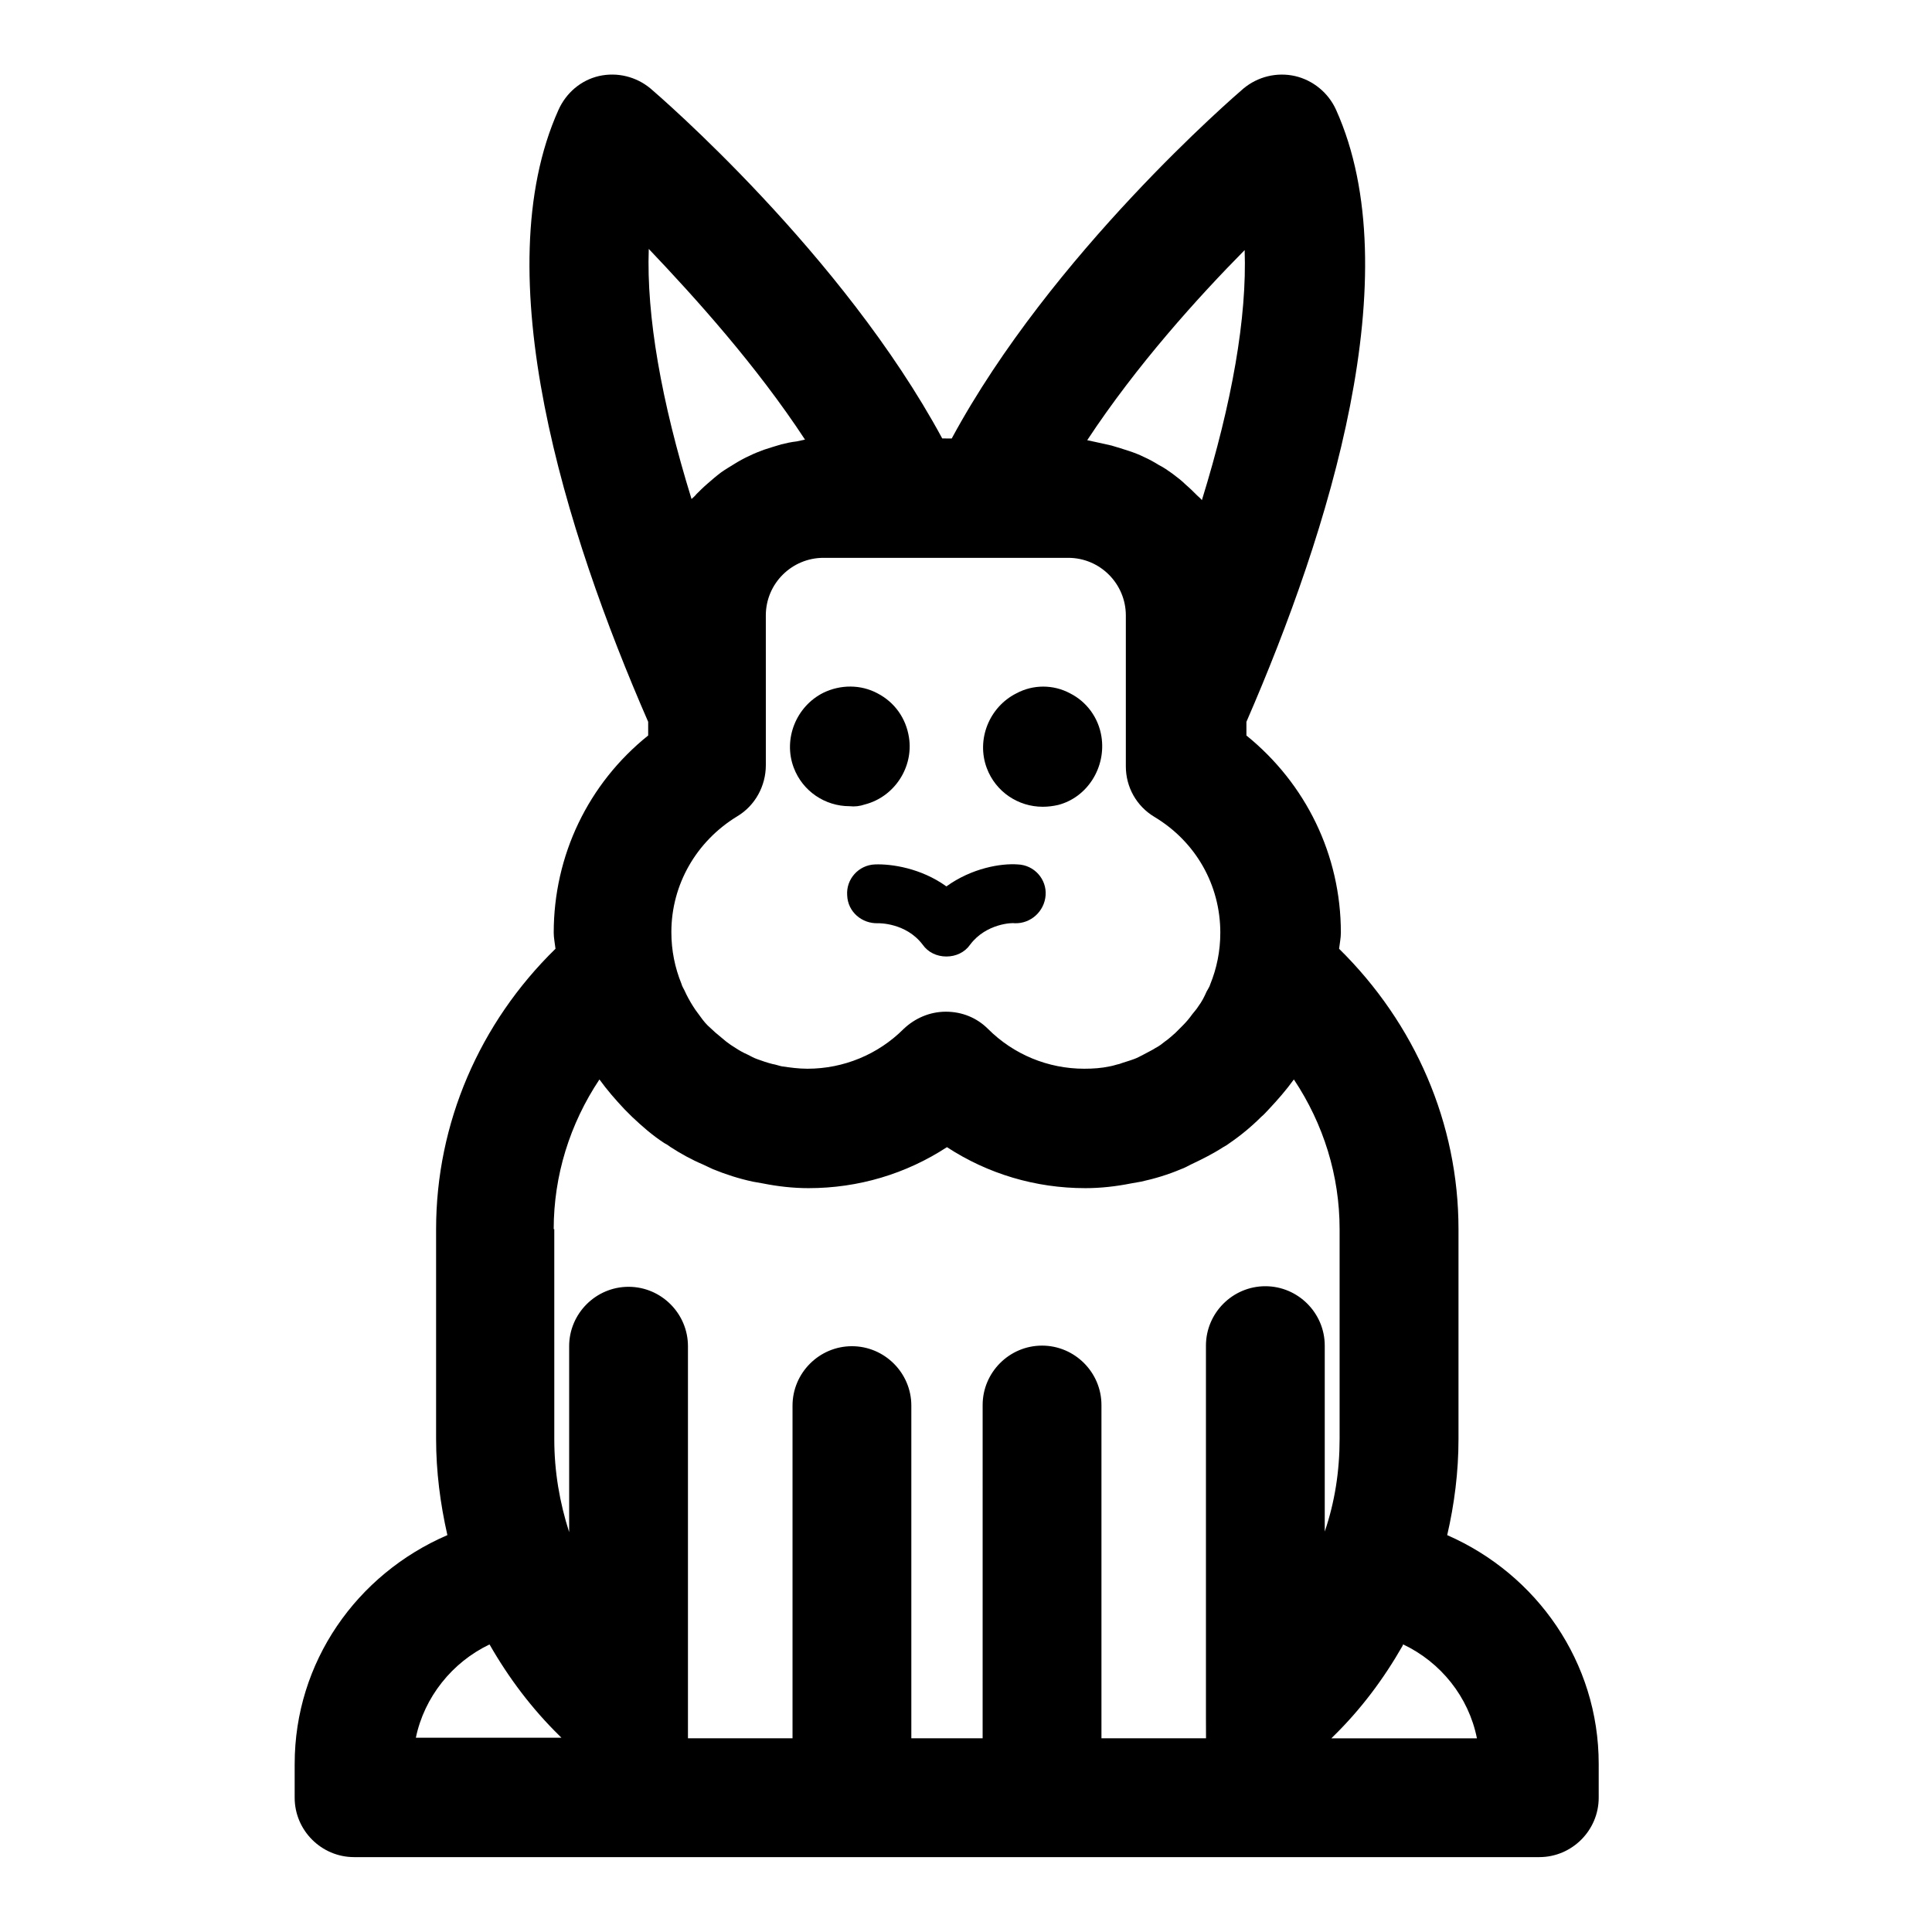 <?xml version="1.0" encoding="UTF-8"?>
<!-- Uploaded to: SVG Repo, www.svgrepo.com, Generator: SVG Repo Mixer Tools -->
<svg fill="#000000" width="800px" height="800px" version="1.1" viewBox="144 144 512 512" xmlns="http://www.w3.org/2000/svg">
 <g>
  <path d="m413.7 373.08c-4.41-0.316-12.121 0.945-18.895 5.824-6.769-4.879-14.641-5.984-18.895-5.824-4.41 0.156-7.715 3.938-7.398 8.188 0.156 4.41 3.938 7.559 8.188 7.398 0.156 0 7.398-0.156 11.809 5.668 1.418 2.047 3.777 3.148 6.297 3.148s4.879-1.102 6.297-3.148c4.25-5.668 11.336-5.824 11.809-5.668 4.25 0.156 7.871-3.148 8.188-7.398 0.316-4.254-2.988-8.031-7.398-8.188z"/>
  <path d="m373.23 357.18c7.871-2.047 12.91-9.918 11.652-17.789-0.789-5.039-3.777-9.289-8.344-11.652-4.41-2.363-9.762-2.363-14.328-0.156-7.242 3.621-10.707 12.281-7.871 19.836 2.363 6.297 8.344 10.234 14.801 10.234 1.414 0.156 2.672 0 4.09-0.473z"/>
  <path d="m427.55 327.73c-4.41-2.363-9.762-2.363-14.168 0-7.242 3.621-10.707 12.281-7.871 19.836 2.363 6.297 8.344 10.234 14.801 10.234 1.418 0 2.676-0.156 4.094-0.473 7.871-2.047 12.754-10.078 11.492-18.105-0.789-5.039-3.941-9.289-8.348-11.492z"/>
  <path d="m222.09 611.44v8.973c0 8.66 7.086 15.742 15.742 15.742h131.78 0.316 0.316 49.75 0.156 131.78c8.66 0 15.742-7.086 15.742-15.742v-8.973c0-26.922-16.375-50.223-40.148-60.613 1.891-8.188 2.992-16.688 2.992-25.504v-55.578c0-28.023-11.492-54.473-31.645-74.312 0.156-1.418 0.473-2.832 0.473-4.25 0-20.625-9.289-39.516-25.031-52.27v-3.621c22.043-50.695 43.297-118.71 23.773-162.16-2.047-4.566-6.141-7.871-10.863-8.973-4.879-1.102-9.918 0.156-13.699 3.305-2.203 1.891-50.852 43.77-77.305 92.734l-2.516-0.004c-26.449-48.965-75.098-90.844-77.305-92.734-3.777-3.148-8.816-4.41-13.699-3.305-4.719 1.102-8.652 4.41-10.699 8.973-19.523 43.453 1.73 111.62 23.773 162.16v3.621c-15.902 12.754-25.031 31.805-25.031 52.27 0 1.418 0.316 2.832 0.473 4.25-20.152 19.68-31.645 46.289-31.645 74.312v55.578c0 8.66 1.102 17.16 2.992 25.504-24.094 10.395-40.469 33.695-40.469 60.617zm293.79-31.645c9.918 4.723 17.32 13.855 19.523 24.875h-38.574l0.473-0.473c7.398-7.242 13.383-15.273 18.422-24.09 0-0.156 0-0.156 0.156-0.312zm-52.113-173.03c-0.629 1.418-1.258 2.676-2.203 3.938-0.473 0.789-1.102 1.418-1.574 2.047-0.789 1.102-1.574 2.047-2.519 2.992-0.629 0.629-1.418 1.418-2.047 2.047-0.945 0.789-1.73 1.574-2.676 2.203-0.789 0.629-1.574 1.258-2.519 1.73-0.945 0.629-2.047 1.102-3.148 1.73-0.945 0.473-1.73 0.945-2.676 1.258-1.258 0.473-2.519 0.789-3.777 1.258-0.789 0.156-1.574 0.473-2.519 0.629-2.203 0.473-4.41 0.629-6.769 0.629-9.605 0-18.734-3.777-25.504-10.547-2.992-2.992-6.926-4.566-11.18-4.566-4.25 0-8.188 1.73-11.18 4.566-6.769 6.769-15.902 10.547-25.504 10.547-2.363 0-4.566-0.316-6.769-0.629-0.789-0.156-1.574-0.473-2.519-0.629-1.258-0.316-2.676-0.789-3.938-1.258-0.945-0.316-1.73-0.789-2.676-1.258-1.102-0.473-2.203-1.102-3.148-1.73-0.789-0.473-1.73-1.102-2.519-1.73-0.945-0.789-1.891-1.574-2.832-2.363-0.629-0.629-1.418-1.258-2.047-1.891-0.945-0.945-1.73-2.047-2.519-3.148-0.473-0.629-0.945-1.258-1.418-2.047-0.789-1.258-1.574-2.676-2.203-4.094-0.316-0.629-0.629-1.102-0.789-1.73-1.73-4.25-2.676-8.816-2.676-13.699 0-12.594 6.613-24.09 17.477-30.699 4.723-2.832 7.559-8.031 7.559-13.539v-14.957l-0.004-24.719c0-8.5 6.926-15.273 15.273-15.273h64.863c8.5 0 15.273 6.926 15.273 15.273v39.988c0 5.512 2.832 10.547 7.559 13.383 11.02 6.613 17.477 18.105 17.477 30.699 0 4.879-0.945 9.445-2.676 13.699-0.16 0.629-0.633 1.262-0.949 1.891zm10.078-196.49c0.629 17.789-3.305 40.305-11.336 66.281-0.316-0.473-0.789-0.789-1.258-1.258-0.945-0.945-1.891-1.891-2.992-2.832-1.102-1.102-2.363-2.047-3.621-2.992-1.102-0.789-2.203-1.574-3.465-2.203-1.258-0.789-2.676-1.574-4.094-2.203-1.258-0.629-2.519-1.102-3.938-1.574s-2.992-0.945-4.566-1.418c-1.418-0.316-2.832-0.629-4.25-0.945-0.789-0.156-1.418-0.316-2.203-0.473 13.066-19.836 29.281-37.785 41.723-50.383zm-116.51 50.227c-0.789 0.156-1.418 0.316-2.203 0.473-1.418 0.156-2.832 0.473-4.094 0.789-1.574 0.473-3.148 0.945-4.566 1.418-1.258 0.473-2.519 0.945-3.777 1.574-1.418 0.629-2.832 1.418-4.094 2.203-1.258 0.789-2.363 1.418-3.465 2.203-1.258 0.945-2.363 1.891-3.621 2.992-1.102 0.945-2.047 1.891-2.992 2.832-0.316 0.473-0.789 0.789-1.258 1.258-8.031-25.977-11.965-48.492-11.336-66.281 12.281 12.91 28.496 30.859 41.406 50.539zm-66.598 209.24c0-14.168 4.25-27.867 12.121-39.676 2.047 2.832 4.25 5.352 6.613 7.871l2.047 2.047c2.676 2.519 5.352 4.879 8.5 6.926 0.629 0.316 1.102 0.629 1.73 1.102 2.676 1.73 5.512 3.305 8.5 4.566 0.945 0.473 1.73 0.789 2.676 1.258 3.465 1.418 6.926 2.519 10.547 3.305 0.789 0.156 1.73 0.316 2.676 0.473 3.938 0.789 8.031 1.258 12.121 1.258 13.227 0 25.82-3.777 36.684-10.863 10.863 7.086 23.457 10.863 36.684 10.863 4.094 0 8.188-0.473 12.121-1.258 0.945-0.156 1.73-0.316 2.676-0.473 3.621-0.789 7.242-1.891 10.547-3.305 0.945-0.316 1.73-0.789 2.676-1.258 2.992-1.418 5.824-2.832 8.5-4.566 0.629-0.316 1.102-0.629 1.73-1.102 2.992-2.047 5.824-4.41 8.344-6.926 0.789-0.629 1.418-1.418 2.047-2.047 2.363-2.519 4.566-5.039 6.613-7.871 7.871 11.809 12.121 25.504 12.121 39.676v55.578c0 8.5-1.258 16.688-3.938 24.562v-49.277c0-8.66-7.086-15.742-15.742-15.742-8.66 0-15.742 7.086-15.742 15.742v98.559l0.02 5.504h-27.711v-88.324c0-8.66-7.086-15.742-15.742-15.742-8.66 0-15.742 7.086-15.742 15.742l-0.004 88.324h-18.895v-88.168c0-8.66-7.086-15.742-15.742-15.742-8.66 0-15.742 7.086-15.742 15.742v88.168h-27.711v-103.91c0-8.66-7.086-15.742-15.742-15.742-8.66 0-15.742 7.086-15.742 15.742v49.277c-2.519-7.871-3.938-16.059-3.938-24.562l-0.004-55.73zm-17.004 110.05c0 0.156 0.16 0.156 0 0 5.039 8.816 11.18 17.004 18.578 24.246l0.473 0.473h-38.574c2.207-10.707 9.605-19.996 19.523-24.719z"/>
 </g>
</svg>